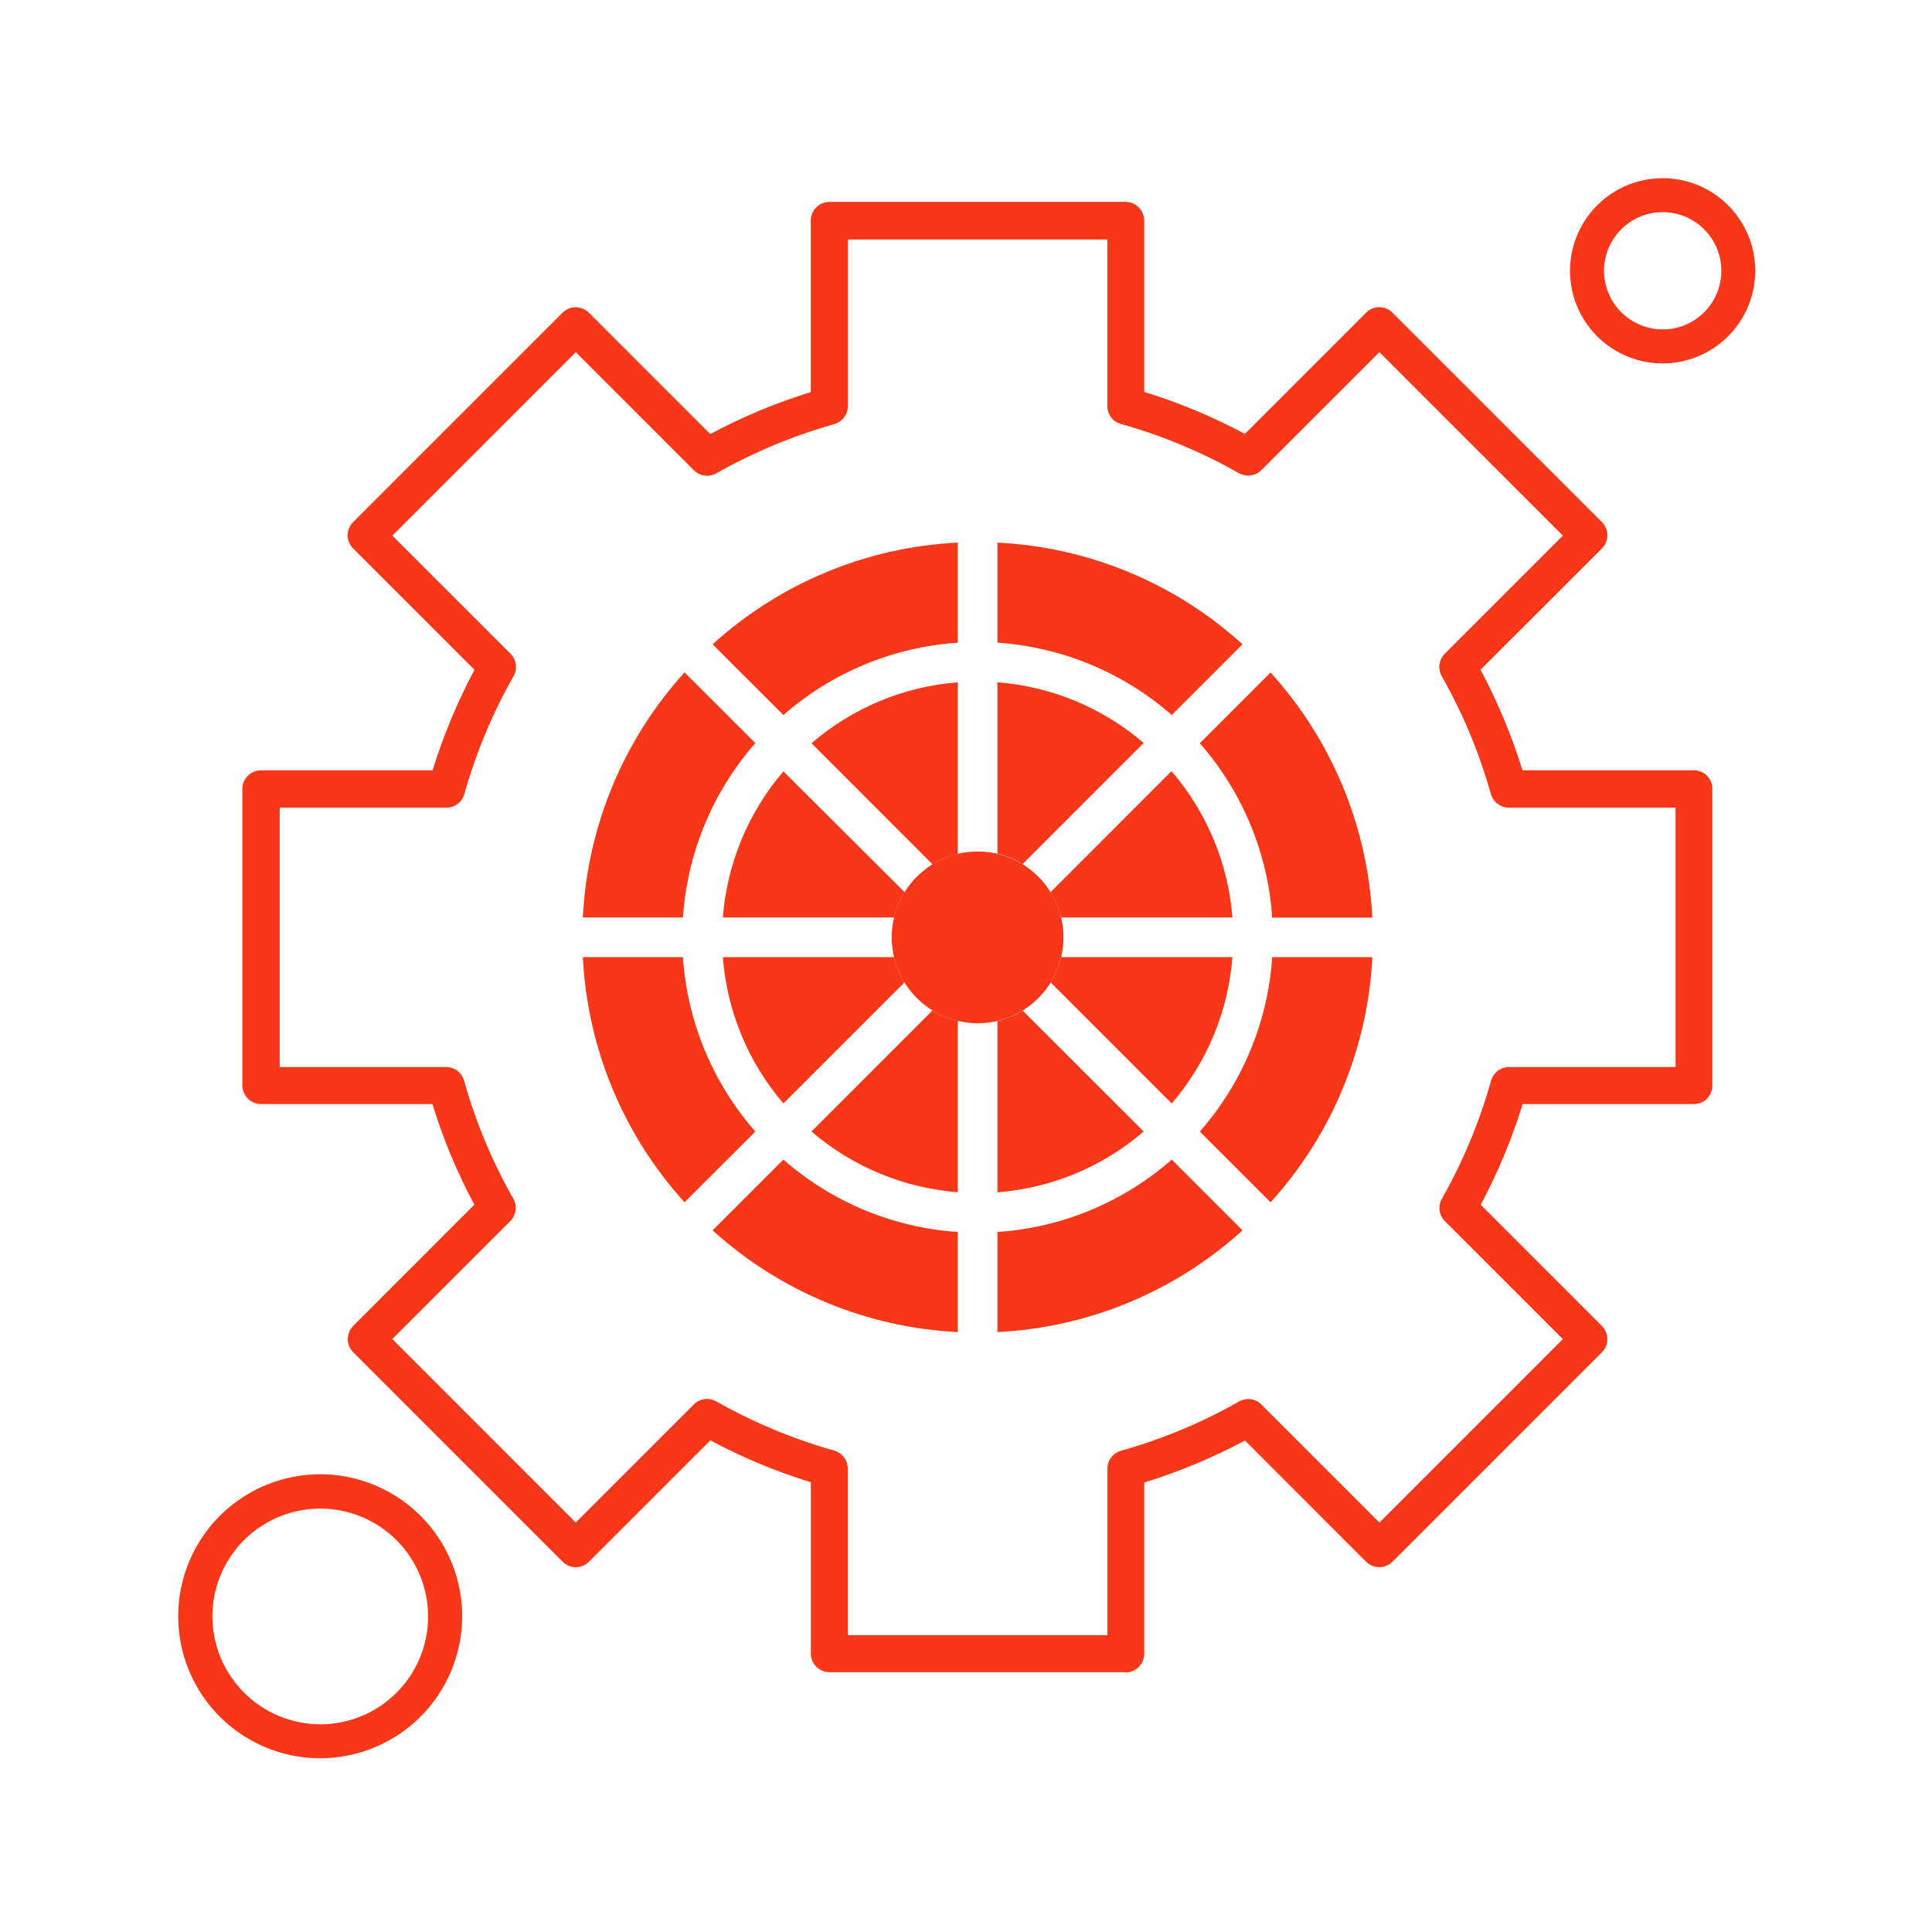 <svg width="98" height="98" viewBox="0 0 98 98" fill="none" xmlns="http://www.w3.org/2000/svg">
<path d="M52.667 50.628C54.368 48.927 54.368 46.169 52.667 44.468C50.967 42.767 48.209 42.767 46.508 44.468C44.807 46.169 44.807 48.927 46.508 50.628C48.209 52.328 50.967 52.328 52.667 50.628Z" fill="#F83718"/>
<path fill-rule="evenodd" clip-rule="evenodd" d="M57.104 84.822H42.068C41.82 84.819 41.583 84.719 41.407 84.544C41.232 84.368 41.132 84.131 41.129 83.883V75.186C39.365 74.644 37.658 73.932 36.031 73.062L29.871 79.221C29.784 79.308 29.68 79.377 29.566 79.424C29.452 79.472 29.33 79.496 29.207 79.496C29.084 79.496 28.962 79.472 28.848 79.424C28.734 79.377 28.631 79.308 28.543 79.221L17.911 68.588C17.738 68.41 17.641 68.172 17.641 67.924C17.641 67.677 17.738 67.438 17.911 67.261L24.06 61.107C23.188 59.478 22.476 57.769 21.933 56.003H13.244C12.992 56.003 12.75 55.902 12.571 55.724C12.393 55.545 12.293 55.303 12.293 55.051V40.013C12.296 39.763 12.397 39.524 12.575 39.348C12.753 39.172 12.994 39.074 13.244 39.074H21.943C22.486 37.311 23.197 35.604 24.067 33.976L17.906 27.816C17.819 27.729 17.75 27.625 17.703 27.511C17.656 27.397 17.632 27.275 17.633 27.152C17.634 26.904 17.732 26.666 17.906 26.488L28.539 15.856C28.716 15.683 28.954 15.586 29.202 15.586C29.45 15.586 29.688 15.683 29.866 15.856L36.027 22.017C37.654 21.146 39.361 20.434 41.124 19.89V11.194C41.124 10.944 41.223 10.703 41.398 10.525C41.574 10.347 41.813 10.245 42.064 10.242H57.101C57.352 10.245 57.591 10.347 57.766 10.525C57.942 10.703 58.041 10.944 58.041 11.194V19.881C59.807 20.424 61.516 21.137 63.145 22.009L69.299 15.856C69.386 15.768 69.489 15.699 69.603 15.651C69.717 15.604 69.839 15.579 69.963 15.579C70.086 15.579 70.208 15.604 70.322 15.651C70.436 15.699 70.539 15.768 70.626 15.856L81.259 26.486C81.346 26.573 81.415 26.677 81.463 26.791C81.51 26.905 81.534 27.027 81.534 27.151C81.534 27.274 81.51 27.397 81.463 27.511C81.415 27.625 81.346 27.728 81.259 27.816L75.098 33.974C75.968 35.601 76.68 37.308 77.225 39.071H85.921C86.045 39.071 86.168 39.096 86.283 39.144C86.398 39.192 86.501 39.262 86.589 39.351C86.676 39.44 86.745 39.544 86.791 39.66C86.837 39.775 86.86 39.899 86.858 40.023V55.065C86.858 55.189 86.834 55.311 86.787 55.425C86.74 55.539 86.671 55.642 86.585 55.73C86.497 55.817 86.394 55.886 86.28 55.933C86.166 55.981 86.044 56.005 85.921 56.005H77.234C76.691 57.772 75.978 59.482 75.108 61.112L81.259 67.263C81.346 67.35 81.415 67.454 81.463 67.567C81.51 67.681 81.534 67.803 81.534 67.927C81.534 68.05 81.51 68.172 81.463 68.286C81.415 68.4 81.346 68.503 81.259 68.59L70.626 79.223C70.449 79.396 70.211 79.493 69.963 79.493C69.715 79.493 69.477 79.396 69.299 79.223L63.148 73.069C61.518 73.942 59.808 74.655 58.041 75.198V83.885C58.041 84.137 57.941 84.379 57.762 84.558C57.584 84.736 57.342 84.836 57.089 84.836L57.104 84.822ZM43.008 82.943H56.171V74.494C56.173 74.29 56.241 74.092 56.364 73.929C56.488 73.766 56.66 73.647 56.856 73.59C58.95 73.002 60.964 72.162 62.855 71.088C63.034 70.986 63.242 70.947 63.445 70.975C63.649 71.002 63.838 71.097 63.983 71.243L69.97 77.23L79.275 67.924L73.288 61.937C73.142 61.792 73.049 61.603 73.021 61.399C72.994 61.196 73.034 60.988 73.136 60.81C74.209 58.919 75.049 56.904 75.636 54.811C75.693 54.614 75.812 54.442 75.975 54.318C76.139 54.195 76.337 54.127 76.542 54.126H84.991V40.967H76.53C76.326 40.965 76.128 40.897 75.965 40.774C75.802 40.651 75.683 40.478 75.626 40.282C75.038 38.19 74.199 36.178 73.126 34.288C73.028 34.109 72.989 33.903 73.017 33.7C73.045 33.497 73.138 33.309 73.281 33.163L79.275 27.169L69.967 17.863L63.978 23.851C63.832 23.994 63.643 24.087 63.44 24.115C63.237 24.143 63.03 24.104 62.851 24.005C60.959 22.932 58.945 22.091 56.852 21.503C56.654 21.448 56.48 21.329 56.357 21.166C56.233 21.003 56.166 20.804 56.167 20.599V12.148H43.008V20.606C43.006 20.811 42.939 21.009 42.816 21.173C42.692 21.336 42.519 21.455 42.323 21.512C40.232 22.101 38.22 22.941 36.331 24.012C36.152 24.112 35.944 24.151 35.741 24.124C35.537 24.097 35.348 24.004 35.201 23.86L29.207 17.863L19.902 27.169L25.898 33.163C26.042 33.309 26.135 33.498 26.163 33.701C26.191 33.904 26.152 34.111 26.053 34.29C24.98 36.179 24.14 38.191 23.551 40.282C23.496 40.479 23.377 40.653 23.214 40.777C23.051 40.901 22.852 40.968 22.647 40.967H14.188V54.126H22.633C22.837 54.126 23.037 54.192 23.2 54.316C23.363 54.44 23.481 54.614 23.536 54.811C24.125 56.904 24.965 58.917 26.039 60.807C26.139 60.987 26.178 61.194 26.151 61.398C26.123 61.601 26.03 61.791 25.886 61.937L19.899 67.924L29.202 77.23L35.197 71.235C35.343 71.092 35.531 70.999 35.734 70.971C35.938 70.943 36.145 70.982 36.324 71.081C38.214 72.153 40.227 72.992 42.318 73.581C42.514 73.638 42.687 73.757 42.81 73.919C42.933 74.082 43.001 74.28 43.003 74.485V82.943H43.008Z" fill="#F83718"/>
<path fill-rule="evenodd" clip-rule="evenodd" d="M84.339 18.434C83.409 18.435 82.501 18.16 81.728 17.643C80.955 17.128 80.353 16.394 79.997 15.535C79.641 14.677 79.548 13.732 79.729 12.82C79.91 11.909 80.358 11.072 81.015 10.415C81.672 9.757 82.509 9.31 83.421 9.129C84.332 8.948 85.277 9.041 86.135 9.397C86.994 9.752 87.728 10.355 88.243 11.128C88.76 11.901 89.035 12.809 89.034 13.739C89.032 14.983 88.537 16.177 87.657 17.057C86.777 17.937 85.584 18.432 84.339 18.434ZM84.339 16.712C84.927 16.712 85.503 16.538 85.992 16.21C86.482 15.883 86.863 15.418 87.088 14.875C87.313 14.331 87.372 13.732 87.257 13.155C87.142 12.578 86.859 12.047 86.442 11.631C86.026 11.215 85.495 10.932 84.918 10.818C84.341 10.703 83.742 10.762 83.198 10.988C82.655 11.213 82.19 11.595 81.864 12.085C81.537 12.575 81.363 13.15 81.363 13.739C81.366 14.527 81.68 15.281 82.238 15.838C82.796 16.394 83.551 16.707 84.339 16.707V16.712Z" fill="#F83718"/>
<path fill-rule="evenodd" clip-rule="evenodd" d="M16.244 89.187C14.819 89.188 13.426 88.766 12.241 87.974C11.057 87.183 10.133 86.058 9.588 84.742C9.042 83.426 8.899 81.978 9.177 80.581C9.454 79.183 10.14 77.9 11.147 76.892C12.155 75.885 13.438 75.199 14.835 74.921C16.232 74.642 17.681 74.785 18.997 75.33C20.313 75.875 21.438 76.798 22.23 77.983C23.021 79.167 23.444 80.56 23.444 81.984C23.442 83.894 22.683 85.724 21.333 87.075C19.983 88.425 18.153 89.184 16.244 89.187ZM16.244 87.465C17.326 87.465 18.383 87.144 19.283 86.543C20.183 85.942 20.884 85.087 21.298 84.088C21.712 83.088 21.82 81.988 21.609 80.927C21.398 79.865 20.877 78.891 20.112 78.126C19.347 77.36 18.372 76.839 17.311 76.628C16.25 76.417 15.15 76.525 14.15 76.94C13.15 77.354 12.296 78.055 11.695 78.954C11.094 79.854 10.773 80.912 10.773 81.994C10.776 83.444 11.354 84.833 12.379 85.858C13.404 86.883 14.794 87.461 16.244 87.465Z" fill="#F83718"/>
<path fill-rule="evenodd" clip-rule="evenodd" d="M36.666 46.538H45.355C45.463 46.085 45.643 45.653 45.888 45.258L39.739 39.128C37.954 41.209 36.878 43.804 36.666 46.538Z" fill="#F83718"/>
<path fill-rule="evenodd" clip-rule="evenodd" d="M41.162 37.701L47.304 43.845C47.698 43.6 48.129 43.42 48.581 43.312V34.609C45.842 34.823 43.242 35.907 41.162 37.701Z" fill="#F83718"/>
<path fill-rule="evenodd" clip-rule="evenodd" d="M50.593 34.609V43.298C51.044 43.406 51.476 43.585 51.871 43.829L58.012 37.687C55.93 35.898 53.331 34.82 50.593 34.609Z" fill="#F83718"/>
<path fill-rule="evenodd" clip-rule="evenodd" d="M62.515 48.55H53.826C53.718 49.004 53.538 49.437 53.293 49.833L59.435 55.974C61.225 53.89 62.304 51.29 62.515 48.55Z" fill="#F83718"/>
<path fill-rule="evenodd" clip-rule="evenodd" d="M53.824 46.538H62.515C62.301 43.798 61.217 41.198 59.423 39.117L53.284 45.258C53.532 45.653 53.714 46.085 53.824 46.538Z" fill="#F83718"/>
<path fill-rule="evenodd" clip-rule="evenodd" d="M58.012 57.394L51.871 51.26C51.477 51.505 51.045 51.685 50.593 51.792V60.481C53.332 60.269 55.931 59.187 58.012 57.394Z" fill="#F83718"/>
<path fill-rule="evenodd" clip-rule="evenodd" d="M48.581 60.474V51.785C48.129 51.677 47.697 51.497 47.301 51.252L41.16 57.394C43.243 59.184 45.842 60.264 48.581 60.474Z" fill="#F83718"/>
<path fill-rule="evenodd" clip-rule="evenodd" d="M39.737 55.972L45.881 49.83C45.636 49.435 45.456 49.003 45.348 48.55H36.666C36.874 51.288 37.95 53.888 39.737 55.972Z" fill="#F83718"/>
<path fill-rule="evenodd" clip-rule="evenodd" d="M38.315 57.397C36.151 54.932 34.86 51.823 34.642 48.55H29.564C29.793 53.168 31.616 57.562 34.723 60.986L38.315 57.397Z" fill="#F83718"/>
<path fill-rule="evenodd" clip-rule="evenodd" d="M29.564 46.538H34.642C34.861 43.267 36.151 40.158 38.315 37.694L34.723 34.105C31.617 37.528 29.794 41.922 29.564 46.538Z" fill="#F83718"/>
<path fill-rule="evenodd" clip-rule="evenodd" d="M36.145 32.682L39.737 36.271C42.202 34.11 45.31 32.82 48.581 32.601V27.523C43.963 27.75 39.568 29.574 36.145 32.682Z" fill="#F83718"/>
<path fill-rule="evenodd" clip-rule="evenodd" d="M50.593 32.601C53.864 32.82 56.972 34.11 59.437 36.271L63.026 32.682C59.605 29.574 55.21 27.75 50.593 27.523V32.601Z" fill="#F83718"/>
<path fill-rule="evenodd" clip-rule="evenodd" d="M60.859 37.701C63.022 40.167 64.313 43.275 64.532 46.547H69.611C69.38 41.93 67.556 37.535 64.449 34.112L60.859 37.701Z" fill="#F83718"/>
<path fill-rule="evenodd" clip-rule="evenodd" d="M69.611 48.55H64.532C64.314 51.824 63.023 54.933 60.859 57.399L64.449 60.988C67.557 57.565 69.381 53.169 69.611 48.55Z" fill="#F83718"/>
<path fill-rule="evenodd" clip-rule="evenodd" d="M59.437 58.819C56.973 60.982 53.865 62.273 50.593 62.491V67.57C55.21 67.34 59.605 65.516 63.026 62.408L59.437 58.819Z" fill="#F83718"/>
<path fill-rule="evenodd" clip-rule="evenodd" d="M48.581 67.57V62.491C45.309 62.273 42.2 60.982 39.735 58.819L36.145 62.408C39.569 65.515 43.963 67.34 48.581 67.57Z" fill="#F83718"/>
</svg>
